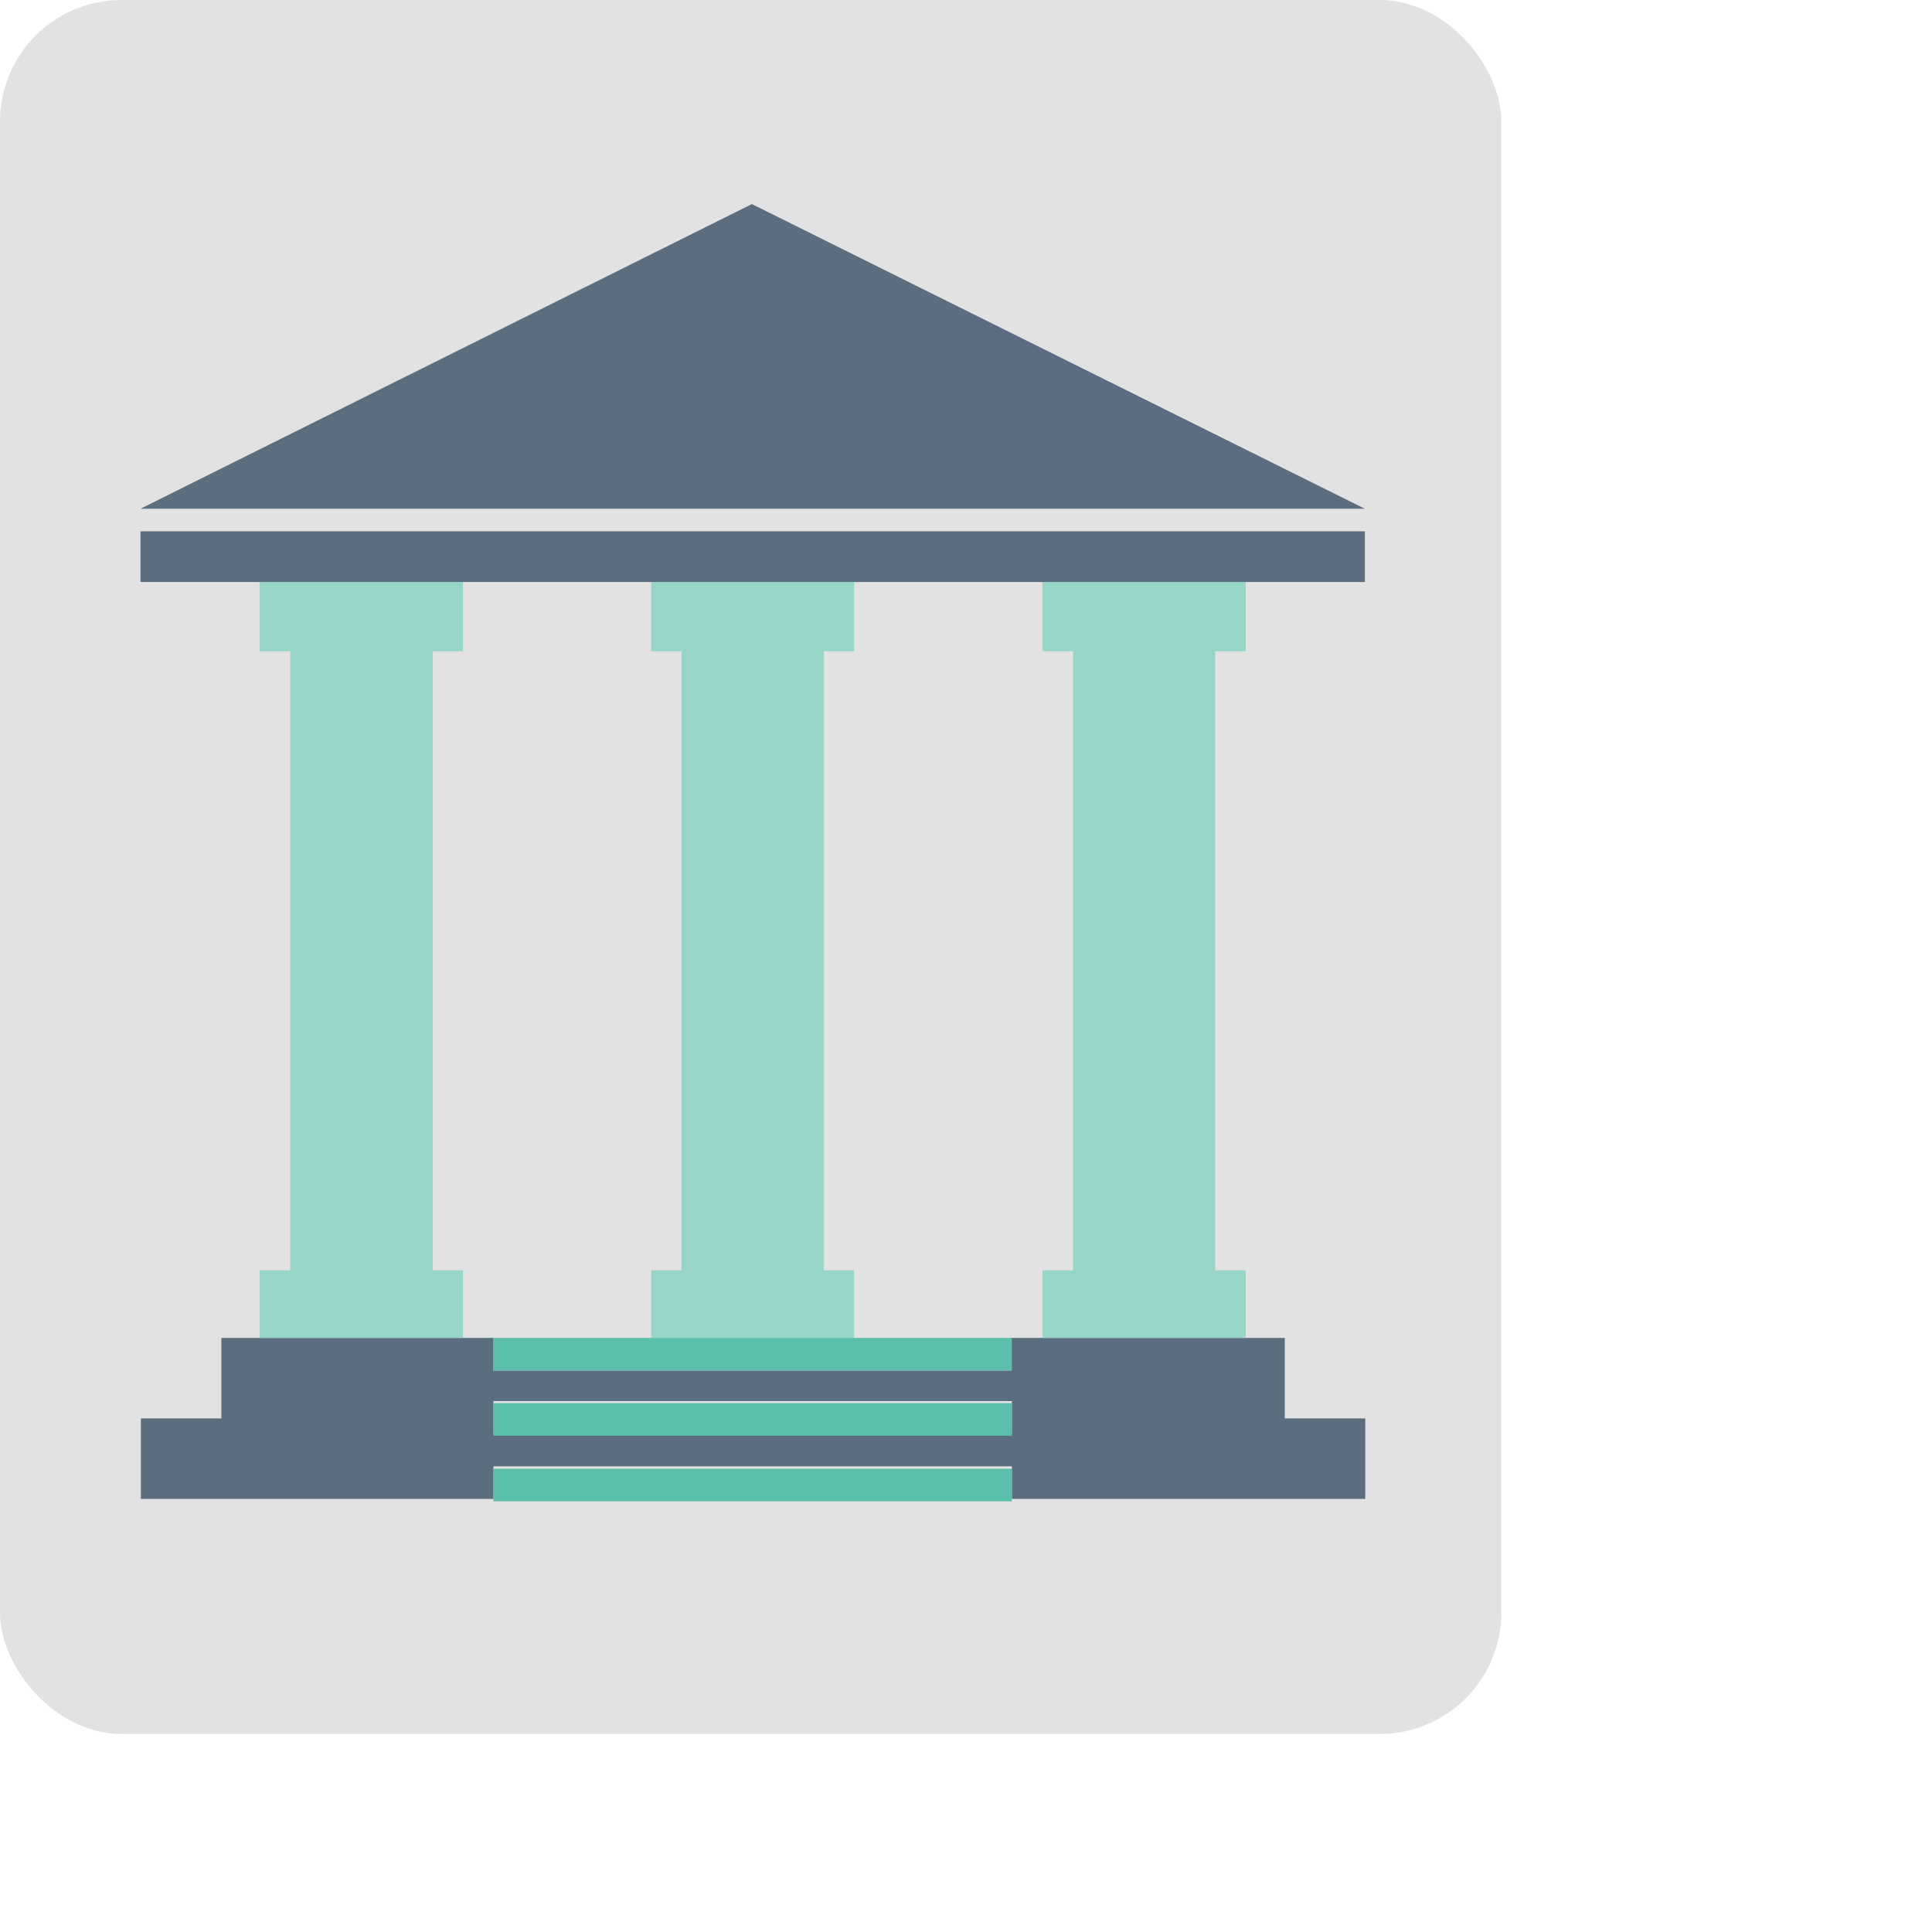 <svg xmlns="http://www.w3.org/2000/svg" width="48" height="48" viewBox="0 0 48 48"><defs><style>.cls-1{fill:#e2e2e2;}.cls-2{fill:none;}.cls-3{fill:#5a6e7f;}.cls-4{fill:#97d5c9;}.cls-5{fill:#5cbfab;}</style></defs><title>Asset 7</title><g id="Layer_2" data-name="Layer 2"><g id="layer_1-2" data-name="layer 1"><rect class="cls-1" width="37.3" height="43.08" rx="3.02"/><polygon class="cls-2" points="25.14 33.24 25.9 33.24 25.9 31.56 26.66 31.56 26.66 16.18 25.9 16.18 25.9 14.46 21.22 14.46 21.22 16.18 20.47 16.18 20.47 31.56 21.22 31.56 21.22 33.24 25.14 33.24"/><polygon class="cls-2" points="12.26 33.24 16.18 33.24 16.18 31.56 16.93 31.56 16.93 16.18 16.18 16.18 16.18 14.46 11.5 14.46 11.5 16.18 10.75 16.18 10.75 31.56 11.5 31.56 11.5 33.24 12.26 33.24"/><polygon class="cls-3" points="3.49 12.64 33.91 12.64 18.68 5.07 3.49 12.64"/><path class="cls-3" d="M137.16,787.62h-6v2h-2v2h30.42v-2h-2v-2h-6.8v.81H137.92v-.81Zm13.64,4H137.92v-.81H150.8Zm0-2.43v.81H137.92v-.81Z" transform="translate(-125.66 -754.38)"/><polygon class="cls-4" points="11.5 16.18 11.5 14.46 10.75 14.46 7.21 14.46 6.45 14.46 6.45 16.18 7.21 16.18 7.21 31.56 6.45 31.56 6.45 33.24 7.21 33.24 10.75 33.24 11.5 33.24 11.5 31.56 10.75 31.56 10.75 16.18 11.5 16.18"/><polygon class="cls-4" points="30.95 16.18 30.95 14.46 30.19 14.46 26.66 14.46 25.9 14.46 25.9 16.18 26.66 16.18 26.66 31.56 25.9 31.56 25.9 33.24 26.66 33.24 30.19 33.24 30.95 33.24 30.95 31.56 30.19 31.56 30.19 16.18 30.95 16.18"/><polygon class="cls-4" points="21.22 16.18 21.22 14.46 20.47 14.46 16.93 14.46 16.18 14.46 16.18 16.18 16.93 16.18 16.93 31.56 16.18 31.56 16.18 33.24 16.93 33.24 20.47 33.24 21.22 33.24 21.22 31.56 20.47 31.56 20.47 16.18 21.22 16.18"/><polygon class="cls-3" points="3.49 14.46 6.45 14.46 7.21 14.46 10.75 14.46 11.5 14.46 16.18 14.46 16.93 14.46 20.47 14.46 21.22 14.46 25.9 14.46 26.66 14.46 30.19 14.46 30.95 14.46 33.91 14.46 33.91 13.2 3.49 13.2 3.49 14.46"/><polygon class="cls-5" points="20.47 33.24 16.93 33.24 16.18 33.24 12.26 33.24 12.26 34.05 25.14 34.05 25.14 33.24 21.22 33.24 20.47 33.24"/><rect class="cls-5" x="12.26" y="34.86" width="12.88" height="0.81"/><rect class="cls-5" x="12.26" y="36.49" width="12.88" height="0.81"/></g></g></svg>
